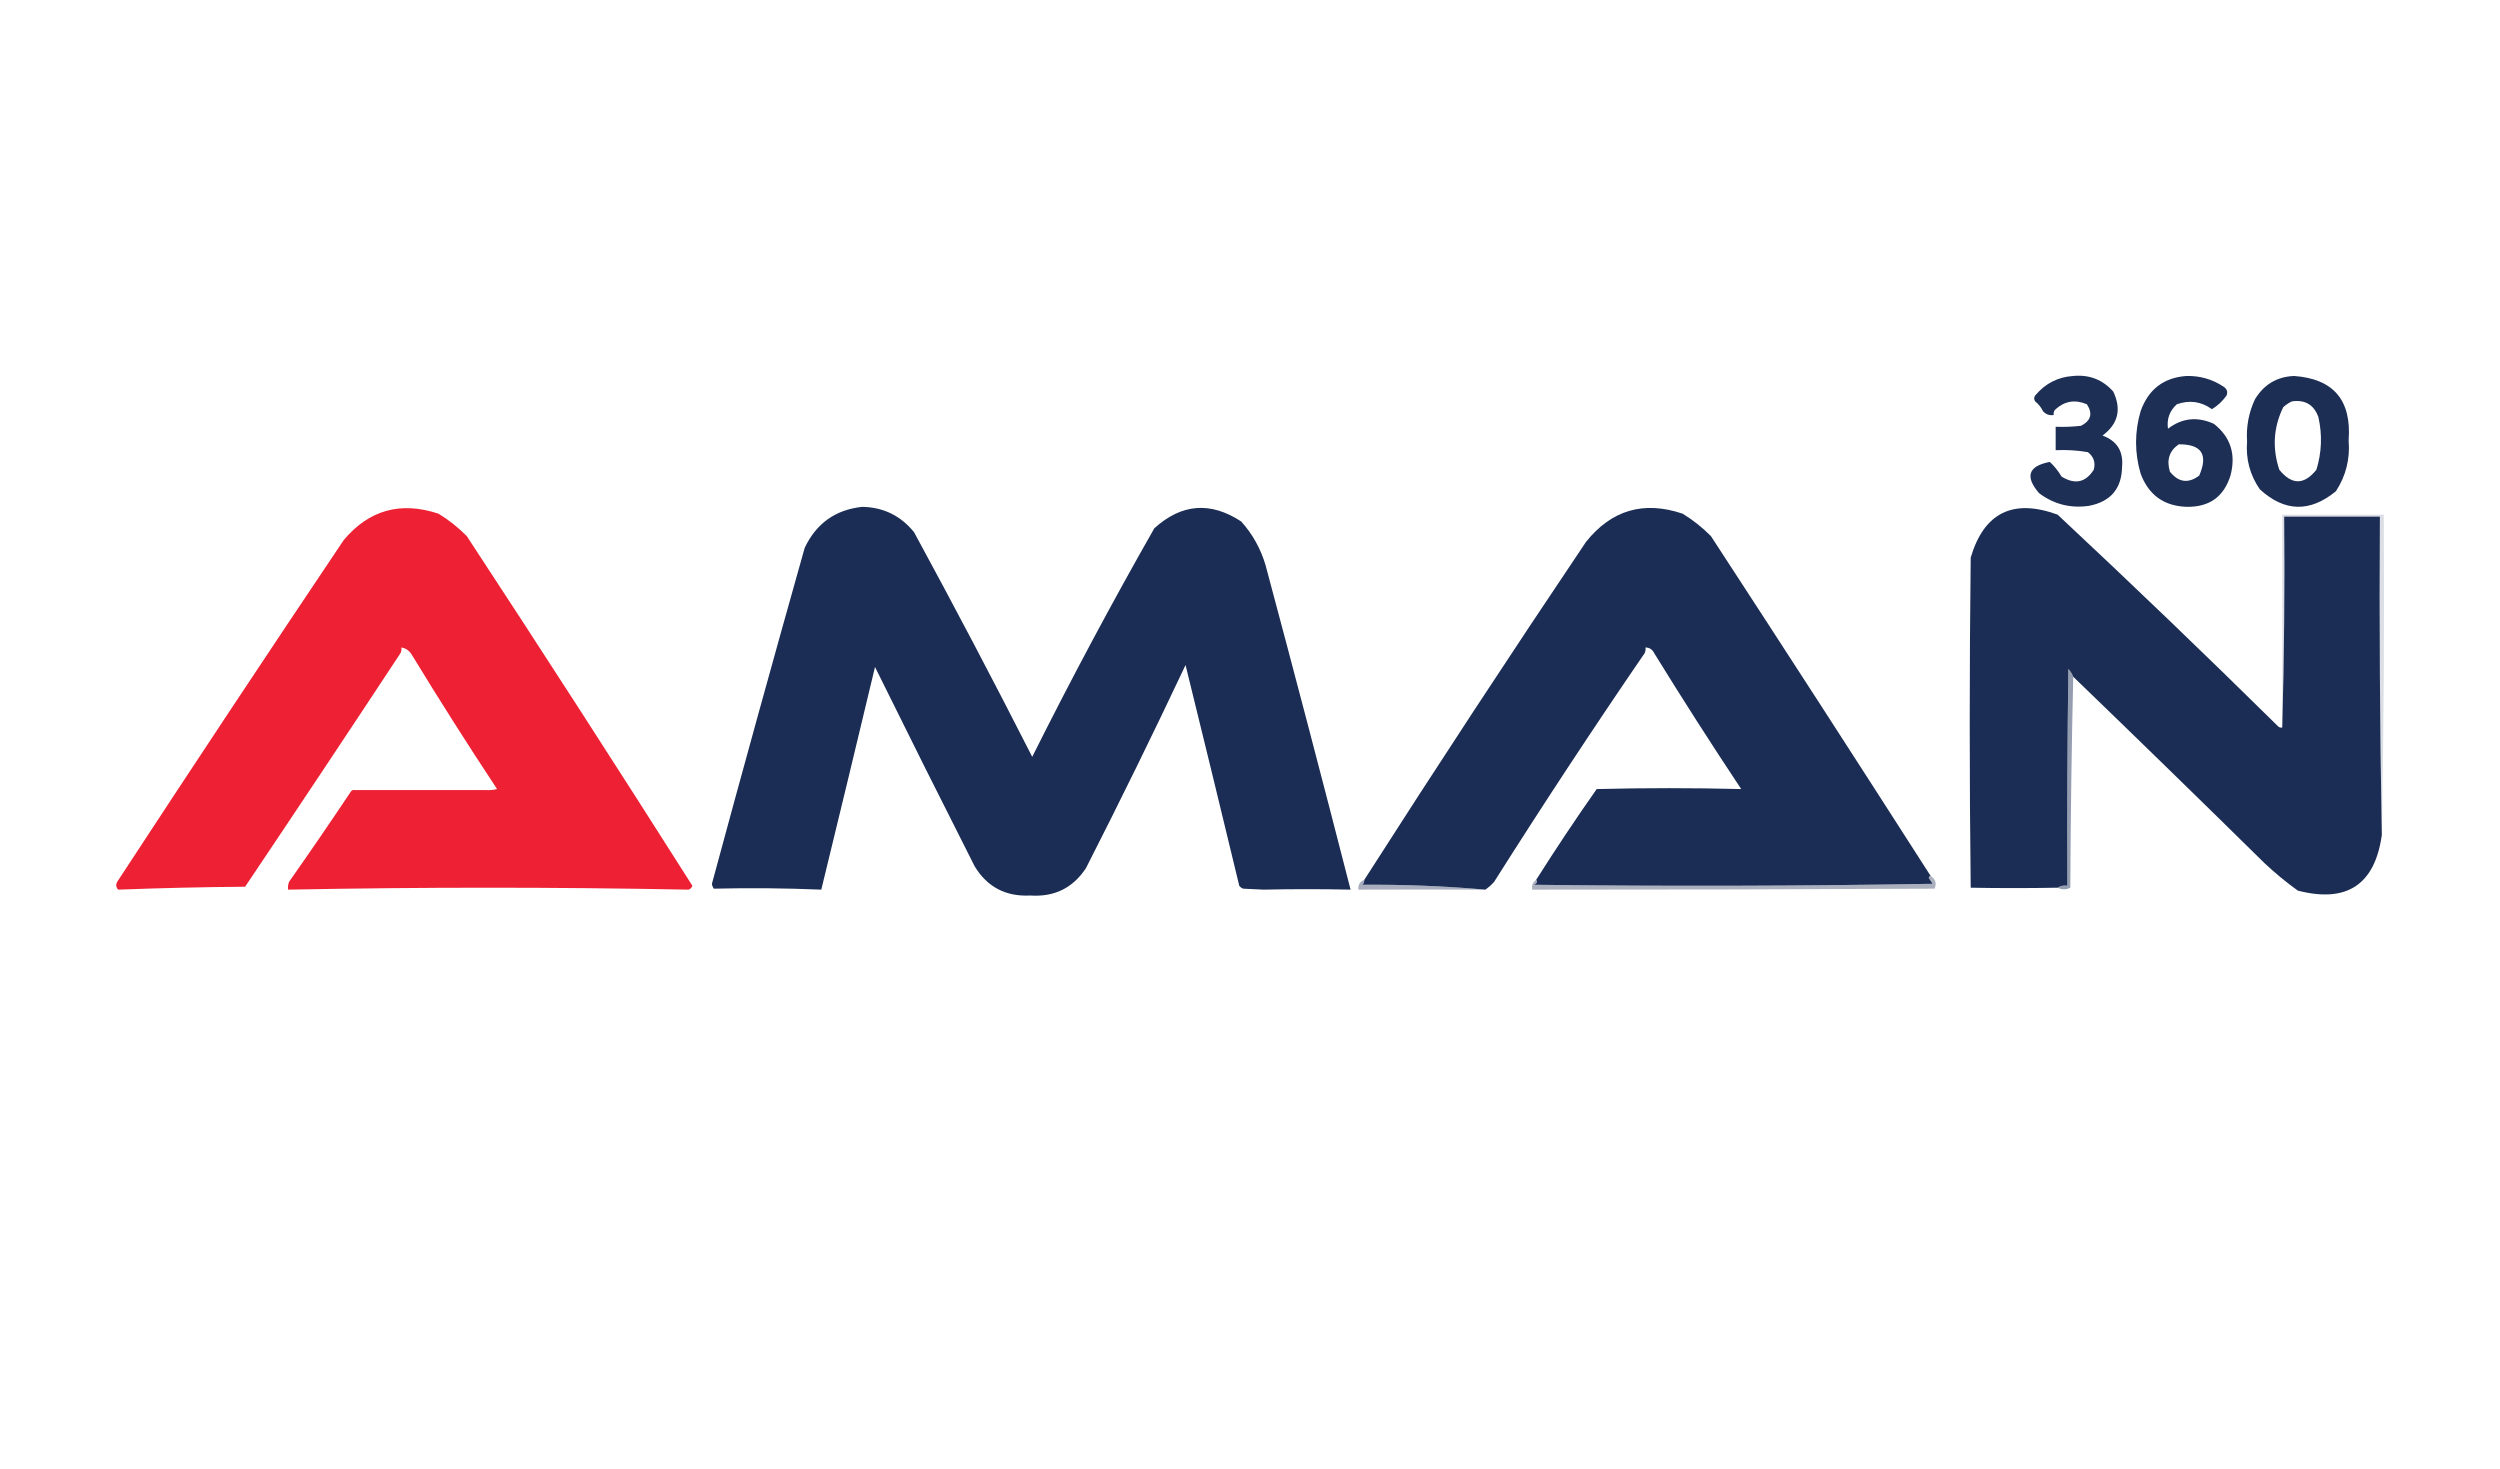 <?xml version="1.0" encoding="UTF-8"?>
<!DOCTYPE svg PUBLIC "-//W3C//DTD SVG 1.1//EN" "http://www.w3.org/Graphics/SVG/1.1/DTD/svg11.dtd">
<svg xmlns="http://www.w3.org/2000/svg" version="1.1" width="1280px" height="752px" style="shape-rendering:geometricPrecision; text-rendering:geometricPrecision; image-rendering:optimizeQuality; fill-rule:evenodd; clip-rule:evenodd" xmlns:xlink="http://www.w3.org/1999/xlink">
<g><path style="opacity:0.999" fill="#1e2f56" d="M 1119.5,192.5 C 1126.46,192.357 1132.79,194.191 1138.5,198C 1140.21,199.133 1140.71,200.633 1140,202.5C 1137.92,205.414 1135.42,207.747 1132.5,209.5C 1127,205.529 1121,204.695 1114.5,207C 1110.81,210.395 1109.31,214.562 1110,219.5C 1117.24,213.992 1125.08,213.158 1133.5,217C 1142.07,223.737 1144.9,232.571 1142,243.5C 1138.6,254.379 1131.1,259.712 1119.5,259.5C 1107.9,259.075 1100.07,253.409 1096,242.5C 1092.88,231.852 1092.88,221.186 1096,210.5C 1100,199.311 1107.84,193.311 1119.5,192.5 Z M 1115.5,227.5 C 1127.2,227.379 1130.7,232.712 1126,243.5C 1120.4,247.688 1115.4,247.021 1111,241.5C 1109.19,235.519 1110.69,230.852 1115.5,227.5 Z"/></g>
<g><path style="opacity:0.999" fill="#1d2e55" d="M 1174.5,192.5 C 1194.75,193.921 1204.09,204.921 1202.5,225.5C 1203.3,234.935 1201.13,243.602 1196,251.5C 1182.66,262.464 1169.66,262.131 1157,250.5C 1151.96,243.181 1149.79,235.014 1150.5,226C 1150.01,218.478 1151.34,211.311 1154.5,204.5C 1159.08,196.882 1165.75,192.882 1174.5,192.5 Z M 1173.5,205.5 C 1180.21,204.559 1184.71,207.225 1187,213.5C 1189.07,222.591 1188.74,231.591 1186,240.5C 1179.71,248.379 1173.37,248.379 1167,240.5C 1163.34,229.468 1164.01,218.801 1169,208.5C 1170.41,207.219 1171.91,206.219 1173.5,205.5 Z"/></g>
<g><path style="opacity:0.997" fill="#1e2f56" d="M 1061.5,192.5 C 1069.75,191.716 1076.58,194.383 1082,200.5C 1086.3,209.588 1084.47,217.088 1076.5,223C 1083.91,225.748 1087.24,231.081 1086.5,239C 1086.31,250.2 1080.64,256.867 1069.5,259C 1060.08,260.353 1051.58,258.186 1044,252.5C 1036.66,243.945 1038.49,238.612 1049.5,236.5C 1051.84,238.647 1053.84,241.147 1055.5,244C 1062.34,248.228 1067.84,247.062 1072,240.5C 1072.99,236.815 1071.99,233.815 1069,231.5C 1063.55,230.57 1058.05,230.237 1052.5,230.5C 1052.5,226.5 1052.5,222.5 1052.5,218.5C 1056.85,218.666 1061.18,218.499 1065.5,218C 1070.57,215.391 1071.57,211.724 1068.5,207C 1062.54,204.455 1057.2,205.288 1052.5,209.5C 1051.61,210.325 1051.28,211.325 1051.5,212.5C 1049.28,212.822 1047.44,212.155 1046,210.5C 1045.05,208.545 1043.71,206.878 1042,205.5C 1041.33,204.5 1041.33,203.5 1042,202.5C 1047.16,196.34 1053.66,193.006 1061.5,192.5 Z"/></g>
<g><path style="opacity:1" fill="#ed2133" d="M 181.5,404.5 C 203.684,404.536 226.018,404.536 248.5,404.5C 250.527,404.662 252.527,404.495 254.5,404C 239.565,381.408 225.065,358.574 211,335.5C 209.743,333.254 207.91,331.921 205.5,331.5C 205.649,332.552 205.483,333.552 205,334.5C 178.683,374.439 152.183,414.273 125.5,454C 103.79,454.177 82.124,454.677 60.5,455.5C 59.386,454.277 59.219,452.944 60,451.5C 98.287,392.989 136.953,334.656 176,276.5C 188.935,261.085 205.102,256.585 224.5,263C 229.788,266.232 234.622,270.065 239,274.5C 277.958,333.88 316.458,393.547 354.5,453.5C 354.167,454.5 353.5,455.167 352.5,455.5C 284.179,454.173 215.846,454.173 147.5,455.5C 147.343,454.127 147.51,452.793 148,451.5C 158.654,436.333 169.154,421 179.5,405.5C 179.957,404.702 180.624,404.369 181.5,404.5 Z"/></g>
<g><path style="opacity:1" fill="#1b2d54" d="M 441.5,259.5 C 452.349,259.727 461.183,264.061 468,272.5C 488.661,310.486 508.828,348.819 528.5,387.5C 548.3,347.896 569.134,308.896 591,270.5C 604.932,257.843 619.765,256.676 635.5,267C 641.342,273.486 645.509,280.986 648,289.5C 662.801,344.739 677.301,400.072 691.5,455.5C 676.651,455.17 661.818,455.17 647,455.5C 643.5,455.333 640,455.167 636.5,455C 635.692,454.692 635.025,454.192 634.5,453.5C 625.439,415.815 616.272,378.148 607,340.5C 590.481,375.536 573.481,410.203 556,444.5C 549.294,454.674 539.794,459.341 527.5,458.5C 514.959,459.148 505.459,454.148 499,443.5C 481.801,409.552 464.801,375.552 448,341.5C 438.925,379.551 429.758,417.551 420.5,455.5C 402.179,454.728 383.846,454.561 365.5,455C 364.941,454.275 364.608,453.442 364.5,452.5C 380.022,395.098 395.855,337.765 412,280.5C 417.951,267.949 427.785,260.949 441.5,259.5 Z"/></g>
<g><path style="opacity:1" fill="#1b2d54" d="M 988.5,448.5 C 987.957,448.56 987.624,448.893 987.5,449.5C 988.167,450.5 988.833,451.5 989.5,452.5C 921.502,453.667 853.502,453.833 785.5,453C 786.999,452.162 787.332,451.329 786.5,450.5C 796.451,434.771 806.784,419.271 817.5,404C 842.199,403.383 866.866,403.383 891.5,404C 876.272,381.102 861.439,357.935 847,334.5C 846.092,332.561 844.592,331.561 842.5,331.5C 842.649,332.552 842.483,333.552 842,334.5C 815.601,373.061 789.934,412.061 765,451.5C 763.629,453.041 762.129,454.375 760.5,455.5C 739.857,453.675 718.857,452.842 697.5,453C 698.252,452.329 698.586,451.496 698.5,450.5C 735.602,392.524 773.436,334.857 812,277.5C 825.045,261.111 841.545,256.278 861.5,263C 866.788,266.232 871.622,270.065 876,274.5C 913.772,332.391 951.272,390.391 988.5,448.5 Z"/></g>
<g><path style="opacity:1" fill="#1b2d54" d="M 1168.5,372.5 C 1169.5,336.671 1169.83,300.671 1169.5,264.5C 1185.83,264.5 1202.17,264.5 1218.5,264.5C 1218.17,319.003 1218.5,373.336 1219.5,427.5C 1215.93,452.964 1201.6,462.464 1176.5,456C 1170.54,451.711 1164.88,447.044 1159.5,442C 1126.99,409.991 1094.32,378.158 1061.5,346.5C 1060.93,345.027 1060.09,343.693 1059,342.5C 1058.5,379.498 1058.33,416.498 1058.5,453.5C 1056.59,453.216 1054.92,453.549 1053.5,454.5C 1038.44,454.775 1023.61,454.775 1009,454.5C 1008.33,398.167 1008.33,341.833 1009,285.5C 1015.81,262.486 1030.64,255.152 1053.5,263.5C 1091.65,299.148 1129.31,335.315 1166.5,372C 1167.09,372.464 1167.76,372.631 1168.5,372.5 Z"/></g>
<g><path style="opacity:0.167" fill="#28395d" d="M 1219.5,427.5 C 1218.5,373.336 1218.17,319.003 1218.5,264.5C 1202.17,264.5 1185.83,264.5 1169.5,264.5C 1169.83,300.671 1169.5,336.671 1168.5,372.5C 1168.5,336.167 1168.5,299.833 1168.5,263.5C 1185.83,263.5 1203.17,263.5 1220.5,263.5C 1220.83,318.336 1220.5,373.003 1219.5,427.5 Z"/></g>
<g><path style="opacity:0.508" fill="#2f4165" d="M 1061.5,346.5 C 1060.67,382.331 1060.17,418.331 1060,454.5C 1057.88,455.605 1055.71,455.605 1053.5,454.5C 1054.92,453.549 1056.59,453.216 1058.5,453.5C 1058.33,416.498 1058.5,379.498 1059,342.5C 1060.09,343.693 1060.93,345.027 1061.5,346.5 Z"/></g>
<g><path style="opacity:0.008" fill="#ff918f" d="M 181.5,404.5 C 203.833,403.167 226.167,403.167 248.5,404.5C 226.018,404.536 203.684,404.536 181.5,404.5 Z"/></g>
<g><path style="opacity:0.422" fill="#324064" d="M 698.5,450.5 C 698.586,451.496 698.252,452.329 697.5,453C 718.857,452.842 739.857,453.675 760.5,455.5C 738.986,455.414 717.32,455.414 695.5,455.5C 695.259,452.966 696.259,451.3 698.5,450.5 Z"/></g>
<g><path style="opacity:0.401" fill="#2f3a60" d="M 988.5,448.5 C 991.021,450.159 991.688,452.325 990.5,455C 921.863,455.354 853.196,455.52 784.5,455.5C 784.12,453.302 784.787,451.635 786.5,450.5C 787.332,451.329 786.999,452.162 785.5,453C 853.502,453.833 921.502,453.667 989.5,452.5C 988.833,451.5 988.167,450.5 987.5,449.5C 987.624,448.893 987.957,448.56 988.5,448.5 Z"/></g>
</svg>
